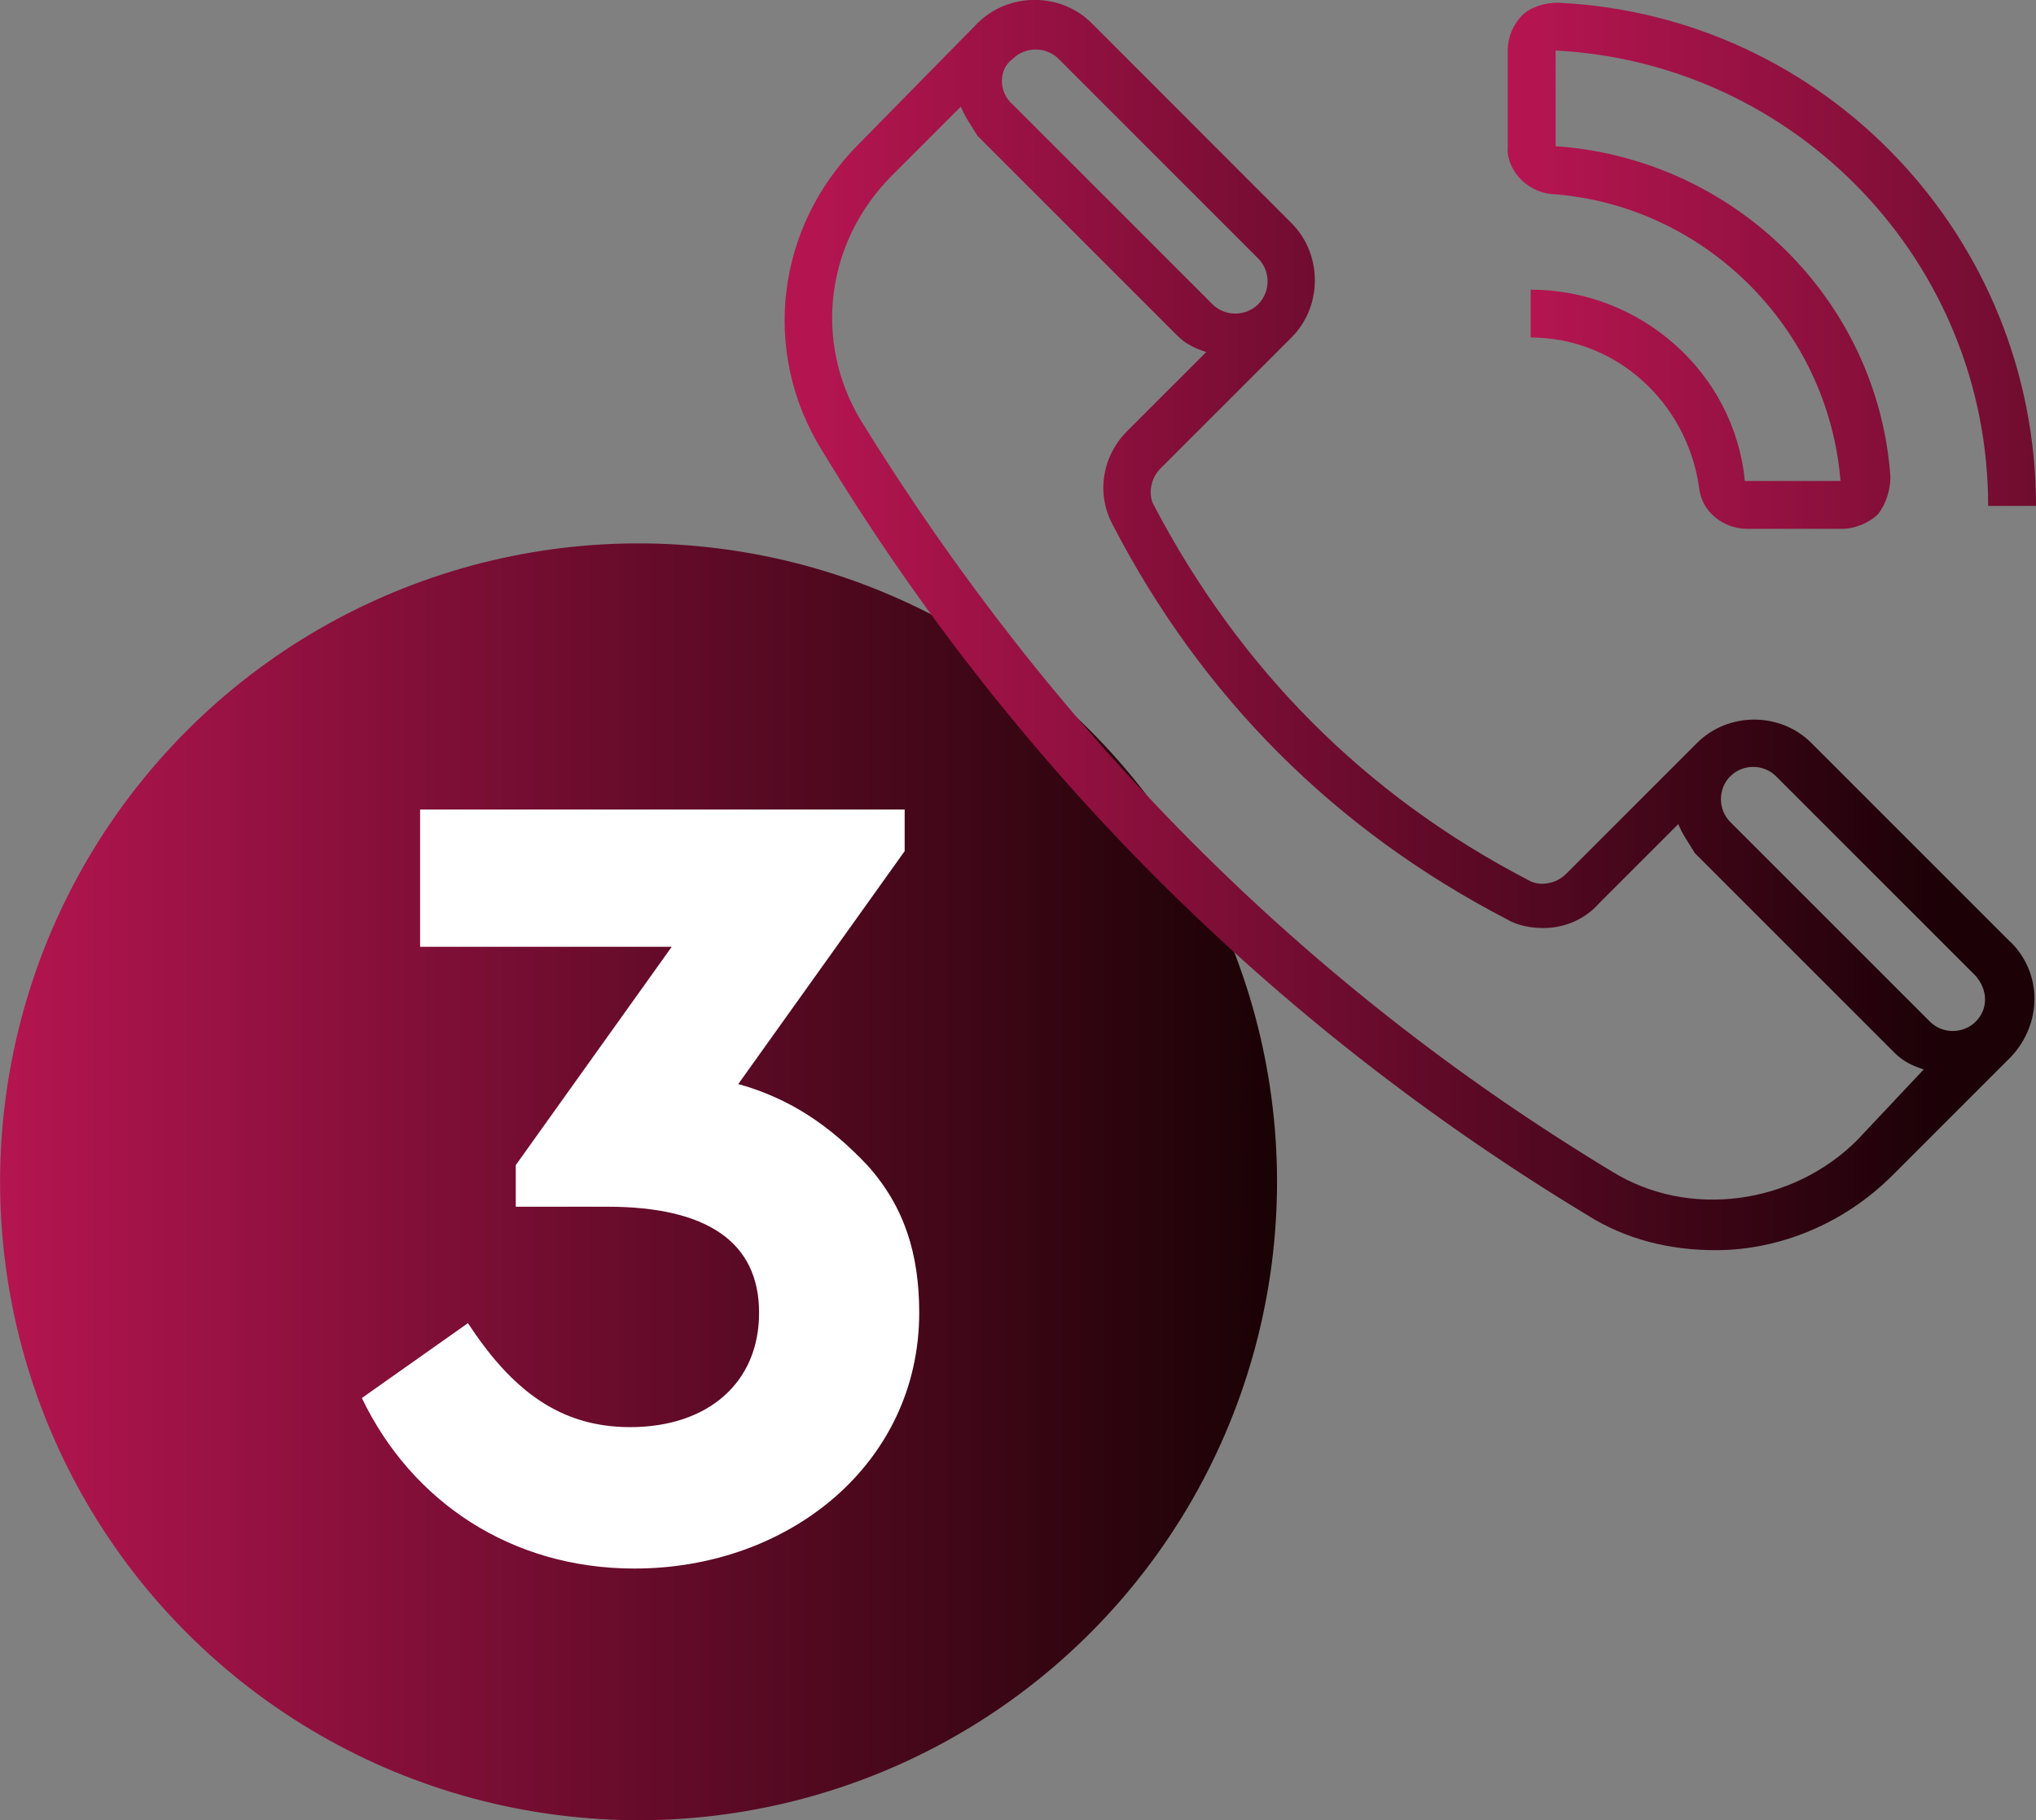 <?xml version="1.0" encoding="UTF-8"?>
<svg id="Layer_2" data-name="Layer 2" xmlns="http://www.w3.org/2000/svg" xmlns:xlink="http://www.w3.org/1999/xlink" viewBox="0 0 97.9 87.53">
  <rect x="0" y="0" width="97.9" height="87.53" fill="#808080" stroke="none"/>
  <defs>
    <style>
      .cls-1 {
        fill: url(#linear-gradient);
      }

      .cls-1, .cls-2, .cls-3, .cls-4 {
        stroke-width: 0px;
      }

      .cls-2 {
        fill: url(#linear-gradient-2);
      }

      .cls-3 {
        fill: url(#linear-gradient-3);
      }

      .cls-4 {
        fill: #fff;
      }
    </style>
    <linearGradient id="linear-gradient" x1="0" y1="-589.17" x2="61.29" y2="-589.17" gradientTransform="translate(-555.78 120.9) rotate(80.78)" gradientUnits="userSpaceOnUse">
      <stop offset="0" stop-color="#b41550"/>
      <stop offset="1" stop-color="#1a0205"/>
    </linearGradient>
    <linearGradient id="linear-gradient-2" x1="39.23" y1="7.41" x2="93.32" y2="7.41" gradientTransform="translate(0 37.47) scale(1 -1)" gradientUnits="userSpaceOnUse">
      <stop offset="0" stop-color="#b41550"/>
      <stop offset="1" stop-color="#1c0107"/>
    </linearGradient>
    <linearGradient id="linear-gradient-3" x1="73.83" y1="24.7" x2="127.95" y2="24.7" gradientTransform="translate(0 37.47) scale(1 -1)" xlink:href="#linear-gradient"/>
  </defs>
  <g id="Layer_1-2" data-name="Layer 1">
    <g>
      <circle class="cls-1" cx="30.7" cy="56.83" r="30.7" transform="translate(-30.31 78.03) rotate(-80.78)"/>
      <path class="cls-4" d="m30.5,75.43c-5.9,0-10.7-3.2-13.1-8.2l5.1-3.6c2.1,3.2,4.4,5,7.8,5,3.7,0,6.2-2.1,6.2-5.5s-2.5-5.1-7.3-5.1h-4.4v-2l7.5-10.5h-12.1v-6.6h23.3v2l-8,11.2c2.5.7,4.4,2,6.2,3.9,1.8,2,2.5,4.3,2.5,7.1,0,7.2-6.2,12.3-13.7,12.3Z"/>
      <path class="cls-2" d="m96.7,45.33l-9.6-9.6c-1.5-1.5-4-1.5-5.5,0l-6.3,6.3c-.5.5-1.3.6-1.8.3-7.9-4.1-13.9-10.2-18-18-.3-.5-.2-1.3.3-1.8l6.3-6.3c1.5-1.5,1.5-4,0-5.5L52.5,1.12c-1.5-1.5-4-1.5-5.5,0l-5.7,5.8c-4,4-4.7,10-1.8,14.7,9.2,15.2,21.6,27.6,36.8,36.8,1.9,1.2,4,1.7,6.2,1.7,3.1,0,6.2-1.3,8.5-3.6l5.7-5.7h0c1.5-1.6,1.5-4,0-5.5ZM48.7,2.83c.6-.6,1.6-.6,2.2,0l9.6,9.6c.6.6.6,1.6,0,2.2s-1.6.6-2.2,0l-9.6-9.6c-.7-.6-.7-1.7,0-2.2Zm40.6,52c-3.1,3.1-8.1,3.8-11.8,1.5-14.9-9-26.9-21.2-36.1-36.1-2.3-3.8-1.7-8.6,1.5-11.8l3.3-3.3c.2.5.5.9.8,1.4l9.6,9.6c.4.4.8.6,1.4.8l-3.8,3.8c-1.2,1.2-1.5,3-.7,4.5,4.3,8.3,10.7,14.7,19,19,.5.3,1.2.4,1.7.4,1,0,2-.4,2.7-1.2l3.8-3.8c.2.5.5.9.8,1.4l9.6,9.6c.4.4.8.6,1.4.8l-3.2,3.4Zm5.7-5.7c-.6.6-1.6.6-2.2,0l-9.6-9.6c-.6-.6-.6-1.6,0-2.2s1.6-.6,2.2,0l9.6,9.6c.6.7.6,1.6,0,2.2Z"/>
      <path class="cls-3" d="m74.6,9.33c7.3.5,13.3,6.4,13.9,13.8h-4.6c-.5-5.2-5-9.2-10.3-9.2v2.3c4.1,0,7.5,3.1,8.1,7.2.1,1.2,1.2,2,2.3,2h4.6c.6,0,1.3-.3,1.7-.7.4-.5.6-1.2.6-1.8-.6-8.5-7.5-15.3-16.1-15.9V2.43c11.6.6,20.8,10.2,20.8,21.9h2.3c0-12.9-10.1-23.6-23-24.2-.6,0-1.3.2-1.7.6s-.7,1-.7,1.7v4.6c-.1,1.1.9,2.2,2.1,2.3Z"/>
    </g>
  </g>
</svg>